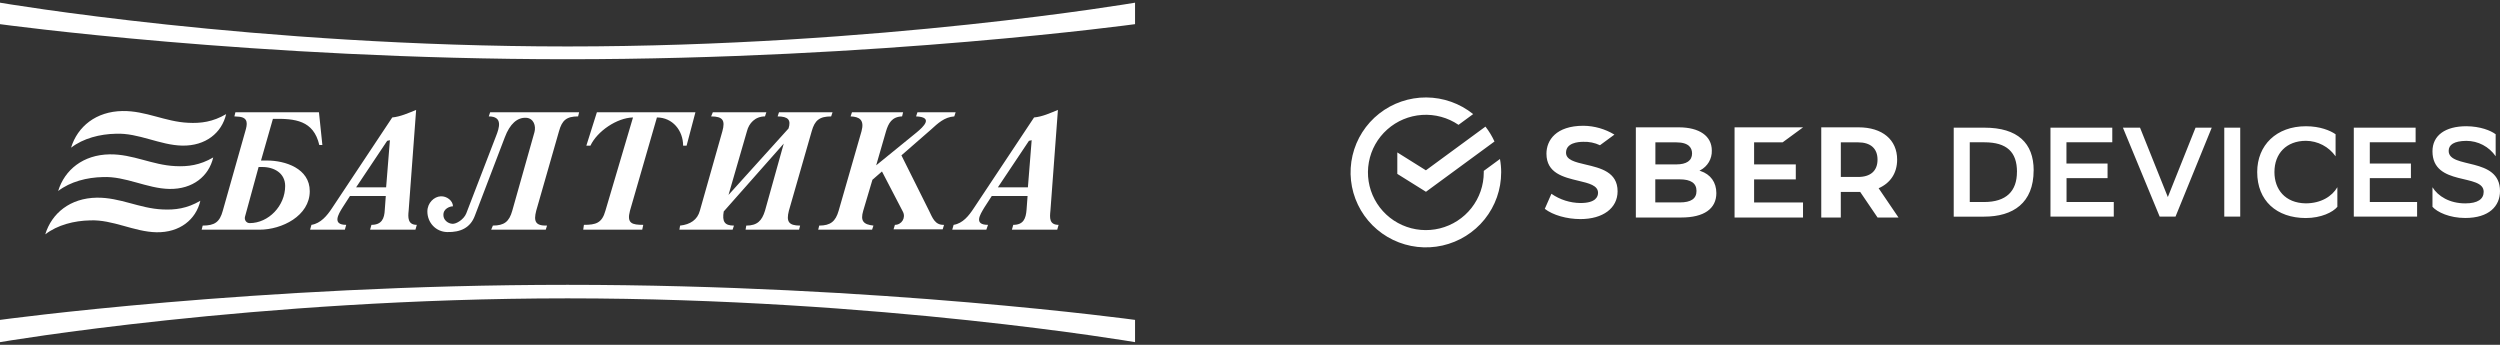 <svg width="348" height="48" viewBox="0 0 348 48" fill="none" xmlns="http://www.w3.org/2000/svg">
<rect x="0" y="0" width="348" height="48" fill="#333333" stroke="none"/>
<g clip-path="url(#clip0_2022_166)">
<path d="M0 47.627C0 47.627 35.596 41.531 78.999 41.531C122.403 41.531 157.998 47.627 157.998 47.627V44.528C157.998 44.528 122.403 39.648 78.999 39.648C35.596 39.648 0 44.53 0 44.53V47.629V47.627Z" fill="white"/>
<path d="M0 3.363C0 3.363 35.596 8.245 78.999 8.245C122.403 8.245 157.998 3.363 157.998 3.363V0.373C157.998 0.373 122.403 6.467 78.999 6.467C35.596 6.467 0 0.373 0 0.373V3.363Z" fill="white"/>
<path d="M51.704 31.299L51.516 31.97H57.831L58.02 31.299C56.739 31.299 56.784 30.242 56.883 29.335L57.925 15.3C56.883 15.729 55.696 16.25 54.602 16.35L46.201 28.999C45.538 30.009 44.634 31.106 43.353 31.299L43.164 31.97H48.004L48.193 31.299C46.201 31.299 47.103 29.816 47.673 28.901L48.718 27.279H53.702L53.562 29.192C53.511 30.436 53.13 31.299 51.704 31.299ZM53.749 26.073H49.573L53.893 19.605L54.275 19.516L53.749 26.073ZM68.609 31.401L68.372 31.972H75.968L76.15 31.401C74.543 31.448 74.254 30.826 74.641 29.335L77.815 18.261C78.237 16.738 78.863 16.204 80.471 16.204L80.615 15.629H68.23L68.035 16.204C70.026 16.204 69.508 17.788 69.034 18.981L64.9 29.716C64.571 30.533 63.525 31.204 62.955 31.153C62.292 31.104 61.723 30.578 61.723 29.958C61.676 29.044 62.629 28.717 63.051 28.717C63.051 27.949 62.194 27.277 61.343 27.328C60.44 27.363 59.49 28.233 59.49 29.434C59.49 30.96 60.631 32.261 62.242 32.303C64.145 32.349 65.477 31.677 66.09 30.054L70.266 19.125C70.98 17.212 72.021 16.348 73.213 16.394C74.299 16.443 74.636 17.538 74.394 18.404L71.307 29.334C70.88 30.871 70.17 31.399 68.603 31.399M95.573 20.28L96.803 15.629H83.086L81.618 20.28H82.187C83.13 18.261 85.889 16.395 88.114 16.35L84.273 29.335C83.796 31.057 82.944 31.299 81.279 31.299L81.185 31.97H89.399L89.541 31.299C87.978 31.299 87.219 31.106 87.692 29.335L91.444 16.35C93.623 16.35 95.091 18.17 95.091 20.28H95.573ZM106.486 16.204C105.11 16.204 104.253 17.163 103.977 18.261L101.409 27.134L109.763 17.884C110.144 16.692 109.718 16.206 108.244 16.206L108.435 15.631H115.888L115.697 16.206C114.083 16.206 113.415 16.738 112.991 18.262L109.812 29.337C109.432 30.828 109.763 31.403 111.376 31.403L111.232 31.974H103.784L103.878 31.403C105.4 31.403 106.062 30.729 106.486 29.337L109.097 19.991L100.743 29.437C100.51 30.828 100.839 31.403 102.166 31.403L101.98 31.974H94.572L94.667 31.403C96.094 31.253 97.087 30.582 97.418 29.337L100.556 18.262C100.98 16.739 100.599 16.206 98.989 16.206L99.224 15.631H106.675L106.484 16.206L106.486 16.204ZM125.571 16.204L125.711 15.629H118.594L118.401 16.204C119.637 16.25 120.35 16.69 119.925 18.261L116.74 29.335C116.312 30.826 115.601 31.401 114.036 31.401L113.894 31.972H121.395L121.584 31.401C120.208 31.252 119.732 30.777 120.161 29.335L121.442 25.024L122.771 23.869L125.666 29.436C126.141 30.291 125.522 31.299 124.572 31.299L124.383 31.923H131.221L131.412 31.299C130.131 31.352 129.796 30.291 129.322 29.335L125.477 21.625L129.605 18.028C130.555 17.162 131.458 16.299 132.835 16.204L133.025 15.629H127.707L127.518 16.204C129.986 16.301 128.559 17.638 127.566 18.457L121.963 23.014L123.338 18.261C123.671 17.163 124.144 16.25 125.571 16.204ZM141.044 31.299C142.465 31.299 142.8 30.438 142.897 29.192L143.039 27.279H138.056L137.01 28.901C136.44 29.863 135.49 31.299 137.532 31.299L137.299 31.97H132.553L132.743 31.299C134.02 31.106 134.877 30.009 135.54 28.999L143.941 16.35C145.078 16.25 146.218 15.729 147.262 15.3L146.218 29.335C146.121 30.291 146.03 31.299 147.357 31.299L147.167 31.97H140.857L141.046 31.299H141.044ZM143.084 26.073L143.608 19.516L143.228 19.605L138.908 26.073H143.086H143.084ZM36.518 23.247H35.996L34.096 30.194C34.003 30.631 34.287 31.057 34.76 31.057C37.37 31.057 39.695 28.668 39.695 25.889C39.695 24.113 38.179 23.247 36.516 23.247M32.626 16.201L32.768 15.631H44.399L44.874 20.186H44.447C43.641 16.738 41.073 16.495 37.99 16.543L36.331 22.346H37.184C39.697 22.346 43.118 23.443 43.118 26.61C43.118 30.058 39.224 31.972 36.14 31.972H28.071L28.213 31.401C29.876 31.401 30.588 30.917 31.012 29.335L34.147 18.261C34.431 17.311 34.593 16.394 33.308 16.25L32.628 16.203L32.626 16.201Z" fill="white"/>
<path d="M31.479 15.884C30.872 18.501 28.621 20.324 25.378 20.27C22.277 20.217 19.275 18.477 16.128 18.617C13.927 18.661 11.603 19.241 9.892 20.559C10.795 17.605 13.371 15.509 17.062 15.455C20.295 15.409 23.007 16.95 26.199 17.092C27.945 17.185 29.629 16.972 31.479 15.884ZM24.401 23.123C21.209 22.983 18.498 21.44 15.264 21.485C11.574 21.542 8.997 23.636 8.094 26.589C9.805 25.272 12.127 24.692 14.33 24.648C17.477 24.508 20.479 26.247 23.58 26.3C26.825 26.355 29.076 24.531 29.681 21.915C27.831 23.003 26.149 23.214 24.401 23.123ZM22.607 29.153C19.415 29.013 16.703 27.47 13.47 27.516C9.778 27.572 7.203 29.667 6.3 32.62C8.011 31.302 10.332 30.722 12.536 30.678C15.682 30.538 18.685 32.278 21.786 32.331C25.03 32.385 27.281 30.562 27.889 27.945C26.038 29.033 24.355 29.244 22.608 29.153" fill="white"/>
</g>
<path d="M347.396 21.751V18.687C346.685 18.155 345.244 17.589 343.327 17.571C340.359 17.571 338.6 18.864 338.6 21.056C338.6 26.009 345.727 24.081 345.727 26.699C345.727 27.709 344.908 28.311 343.167 28.311C340.981 28.311 339.364 27.314 338.6 26.063V28.787C339.258 29.532 340.981 30.343 343.151 30.343C346.489 30.343 348 28.681 348 26.595C348 21.763 340.855 23.569 340.855 21.002C340.855 20.153 341.584 19.625 343.327 19.607C344.129 19.61 344.918 19.805 345.627 20.179C346.335 20.552 346.943 21.091 347.396 21.749V21.751ZM327.655 30.152H336.46V28.119H329.876V24.794H335.6V22.759H329.876V19.803H336.254V17.77H327.649V30.152H327.655ZM325.361 28.791V26.059C324.633 27.316 323.106 28.307 320.938 28.307C318.076 28.253 316.601 26.358 316.601 23.953C316.601 21.363 318.272 19.601 320.992 19.601C321.802 19.608 322.598 19.808 323.315 20.183C324.032 20.558 324.648 21.099 325.113 21.759V18.687C324.384 18.173 322.945 17.573 320.992 17.573C316.869 17.573 314.202 20.207 314.202 23.949C314.202 27.946 316.903 30.335 320.954 30.351C323.106 30.351 324.739 29.538 325.357 28.795L325.361 28.791ZM309.619 30.154H311.84V17.768H309.619V30.154ZM302.83 30.154L307.875 17.77H305.62L301.763 27.43L297.891 17.77H295.509L300.627 30.154H302.83ZM285.433 30.154H294.238V28.121H287.662V24.796H293.372V22.762H287.65V19.803H294.03V17.77H285.425V30.152L285.433 30.154ZM283.087 23.716C283.087 19.914 280.85 17.772 276.246 17.772H271.958V30.156H276.186C280.239 30.156 283.081 28.245 283.081 23.716H283.087ZM280.759 23.927C280.759 26.617 279.266 28.121 276.192 28.121H274.191V19.807H276.218C279.363 19.807 280.765 21.168 280.765 23.927H280.759ZM264.275 30.283L261.505 26.203C263.138 25.491 264.082 24.095 264.082 22.218C264.082 19.446 262.021 17.724 258.709 17.724H253.519V30.277H256.239V26.719H258.709H258.941L261.359 30.281L264.275 30.283ZM261.351 22.221C261.351 23.776 260.39 24.633 258.645 24.633H256.243V19.815H258.645C260.39 19.815 261.351 20.671 261.351 22.221ZM241.445 30.281H250.98V28.187H244.171V24.975H249.975V22.885H244.171V19.815H248.142L250.992 17.724H241.451V30.277L241.445 30.281ZM236.694 23.804L236.562 23.762L236.684 23.696C237.182 23.435 237.595 23.04 237.879 22.557C238.162 22.073 238.303 21.52 238.285 20.96C238.285 18.934 236.56 17.724 233.682 17.724H227.71V30.277H234.037C237.185 30.277 238.916 29.068 238.916 26.876C238.916 25.386 238.115 24.264 236.7 23.8L236.694 23.804ZM235.538 21.349C235.538 22.357 234.771 22.885 233.336 22.885H230.43V19.815H233.332C235.157 19.815 235.533 20.651 235.533 21.349H235.538ZM236.152 26.583C236.152 27.657 235.389 28.177 233.818 28.177H230.416V24.965H233.818C235.367 24.965 236.152 25.497 236.152 26.573V26.583ZM217.992 21.249C217.992 19.888 219.671 19.741 220.393 19.741C221.195 19.71 221.991 19.873 222.715 20.217L224.728 18.737C223.427 17.949 221.937 17.524 220.413 17.507C216.611 17.507 215.266 19.514 215.266 21.395C215.266 24.102 217.632 24.666 219.717 25.163C221.182 25.511 222.447 25.812 222.447 26.844C222.447 27.374 222.131 28.261 220.005 28.261C218.556 28.248 217.145 27.799 215.957 26.974L215.034 29.07C216.151 29.939 218.088 30.496 219.989 30.496C223.135 30.496 225.169 28.976 225.169 26.627C225.169 23.949 222.801 23.395 220.714 22.905C219.251 22.562 217.99 22.265 217.99 21.249H217.992ZM208.964 24.001C208.964 23.374 208.908 22.749 208.796 22.132L206.54 23.788C206.54 23.857 206.54 23.931 206.54 24.001C206.541 25.794 205.939 27.535 204.83 28.948C203.721 30.36 202.169 31.363 200.421 31.794C198.673 32.226 196.83 32.063 195.186 31.331C193.542 30.599 192.192 29.339 191.351 27.754C190.51 26.169 190.226 24.349 190.545 22.584C190.864 20.819 191.767 19.212 193.111 18.018C194.454 16.824 196.16 16.112 197.957 15.996C199.755 15.88 201.539 16.366 203.026 17.378L205.065 15.881C203.216 14.395 200.914 13.578 198.537 13.565C196.16 13.553 193.849 14.345 191.984 15.812C190.119 17.279 188.81 19.334 188.272 21.639C187.734 23.944 187.999 26.363 189.024 28.498C190.049 30.634 191.772 32.359 193.911 33.391C196.051 34.423 198.479 34.7 200.797 34.177C203.115 33.654 205.186 32.362 206.67 30.513C208.153 28.664 208.962 26.367 208.962 24.001H208.964ZM198.485 26.703L208.033 19.697C207.696 18.96 207.274 18.264 206.776 17.623L198.485 23.708L194.506 21.217V24.206L198.495 26.697L198.485 26.703Z" fill="white"/>
<defs>
<clipPath id="clip0_2022_166">
<rect width="158" height="47.254" fill="white" transform="translate(0 0.373)"/>
</clipPath>
</defs>
</svg>
